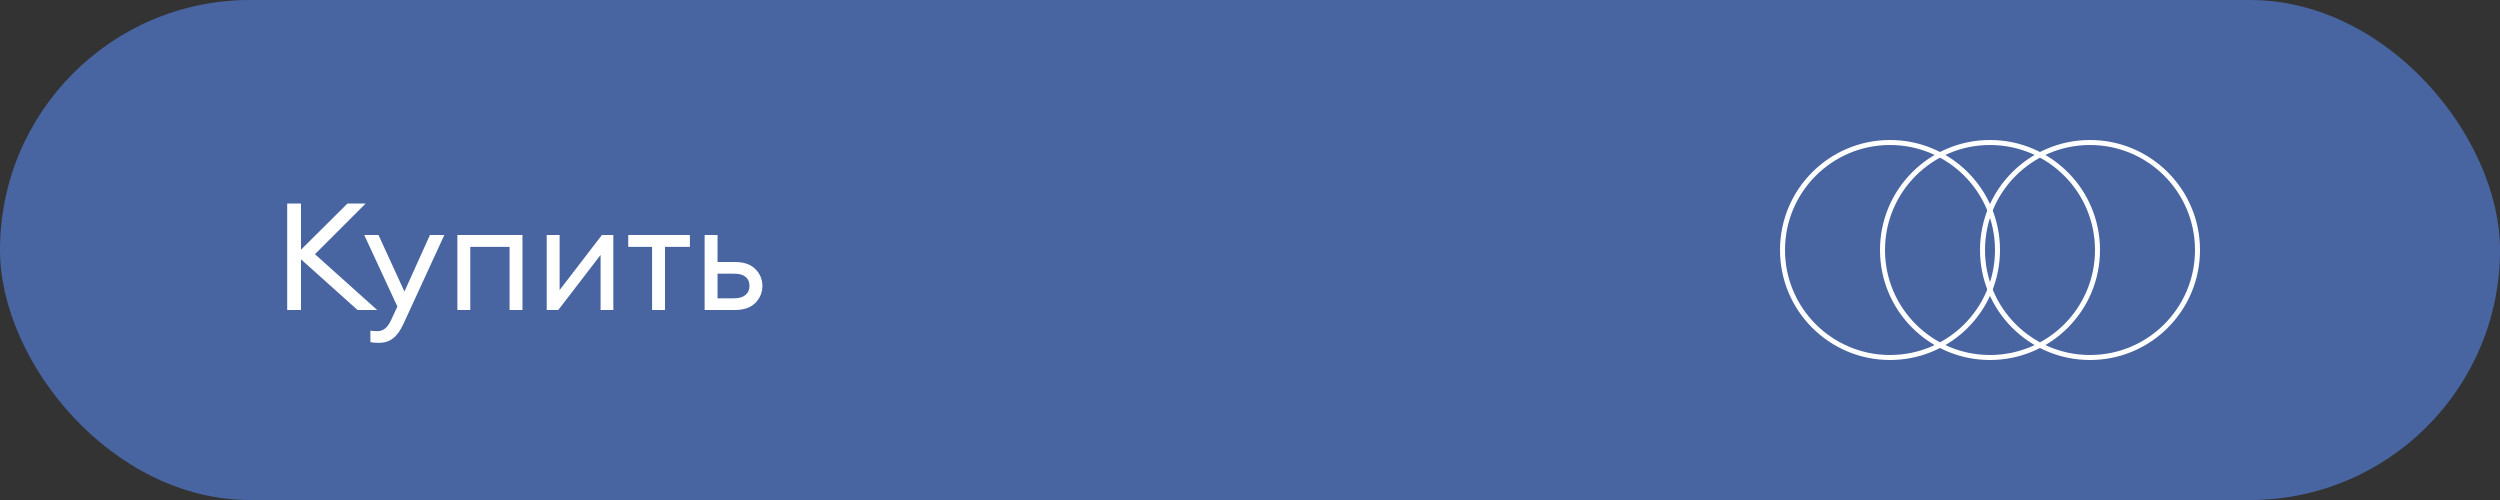 <?xml version="1.0" encoding="UTF-8"?> <svg xmlns="http://www.w3.org/2000/svg" width="250" height="50" viewBox="0 0 250 50" fill="none"><rect x="0" y="0" width="250" height="50" fill="#333333" stroke="none"/><rect width="250" height="50" rx="25" fill="#4865A1"></rect><path d="M35.755 31L30.1 25.93V31H28.72V20.35H30.1V24.97L34.75 20.35H36.565L31.495 25.42L37.72 31H35.755ZM44.434 23.5L40.369 32.335C40.059 33.025 39.709 33.52 39.319 33.82C38.939 34.13 38.459 34.285 37.879 34.285C37.509 34.285 37.229 34.26 37.039 34.21V33.07C37.189 33.1 37.434 33.115 37.774 33.115C38.334 33.115 38.784 32.735 39.124 31.975L39.739 30.655L36.424 23.5H37.849L40.444 29.155L42.994 23.5H44.434ZM45.737 31V23.5H52.247V31H50.957V24.685H47.027V31H45.737ZM55.828 31H54.672V23.5H55.962V29.005L60.193 23.5H61.333V31H60.057V25.495L55.828 31ZM65.209 31V24.685H62.824V23.5H68.989V24.685H66.499V31H65.209ZM70.463 31V23.5H71.754V26.2H73.493C74.394 26.2 75.073 26.435 75.534 26.905C76.004 27.375 76.239 27.935 76.239 28.585C76.239 29.245 76.004 29.815 75.534 30.295C75.064 30.765 74.379 31 73.478 31H70.463ZM71.754 27.37V29.83H73.433C73.913 29.83 74.284 29.72 74.543 29.5C74.814 29.28 74.948 28.975 74.948 28.585C74.948 28.195 74.819 27.895 74.558 27.685C74.299 27.475 73.928 27.37 73.448 27.37H71.754Z" fill="white"></path><circle cx="209" cy="25" r="10.75" stroke="white" stroke-width="0.5"></circle><circle cx="199" cy="25" r="10.75" stroke="white" stroke-width="0.5"></circle><circle cx="189" cy="25" r="10.75" stroke="white" stroke-width="0.5"></circle></svg> 